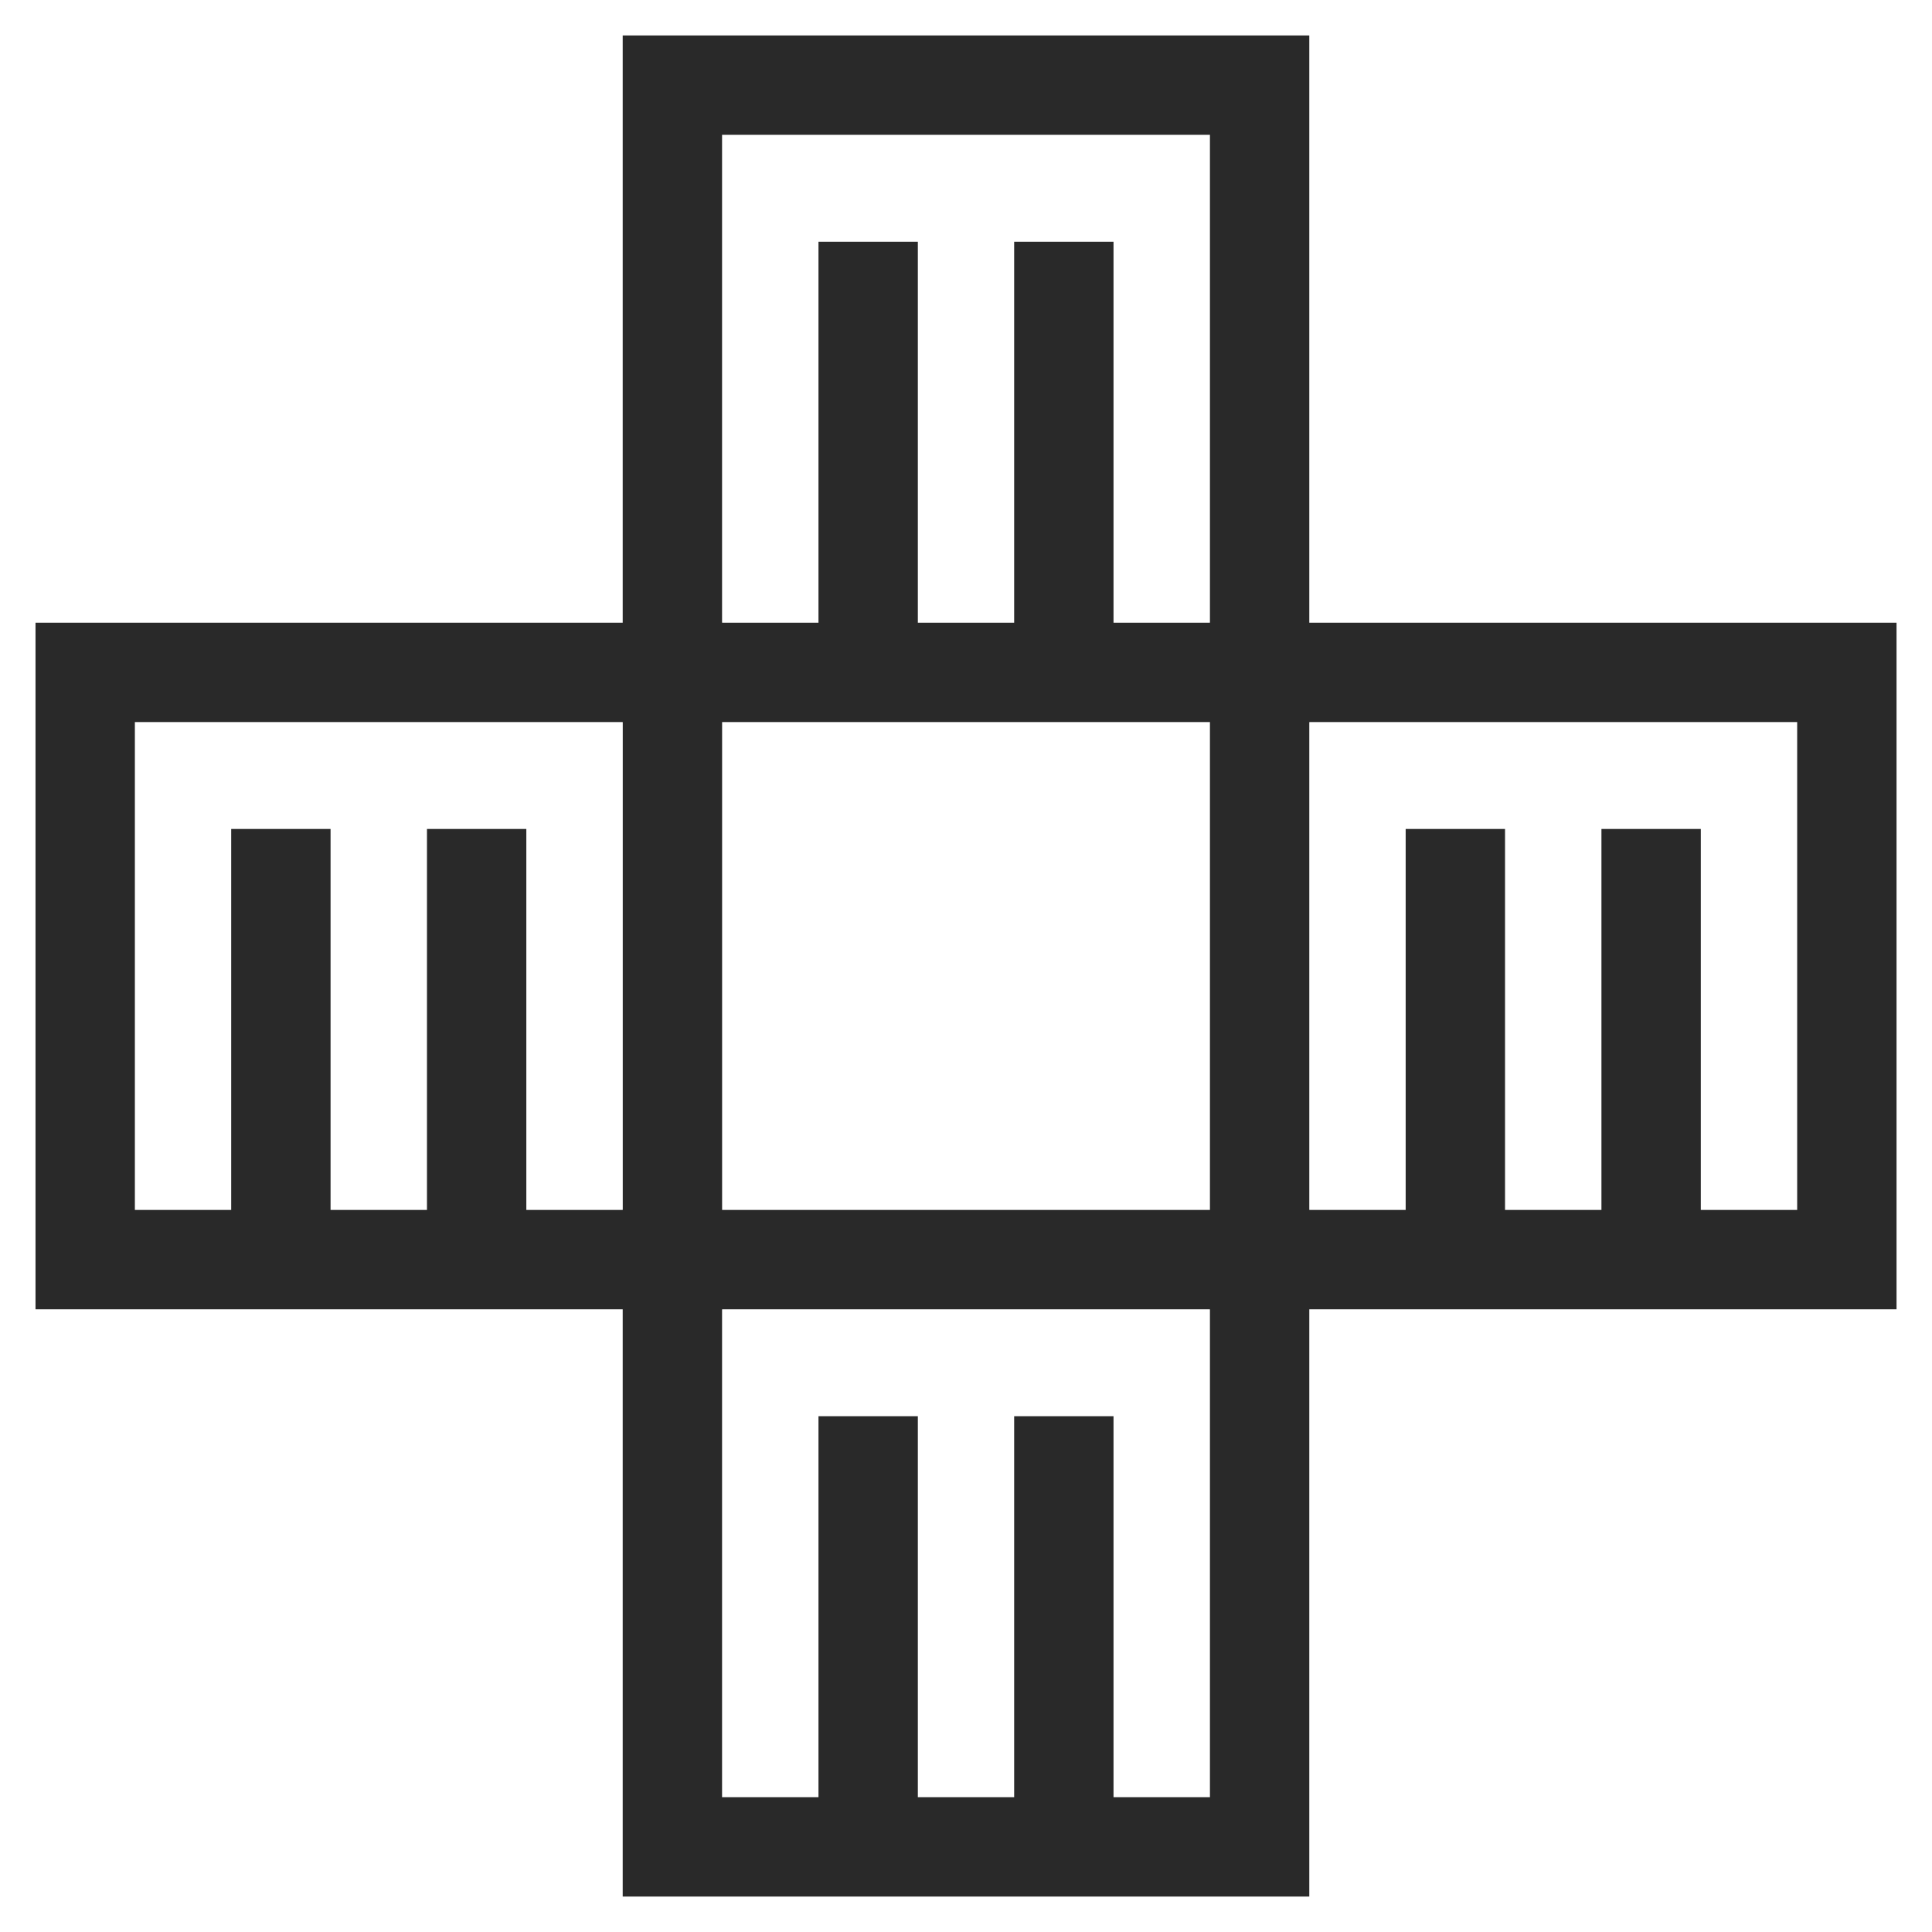 <svg width="42" height="42" viewBox="0 0 42 42" fill="none" xmlns="http://www.w3.org/2000/svg">
<rect x="14.617" y="1.851" width="12.766" height="12.766" stroke="#292929" stroke-width="2.16"/>
<path d="M18.873 5.255V14.617" stroke="#292929" stroke-width="2.16"/>
<path d="M23.127 5.255V14.617" stroke="#292929" stroke-width="2.16"/>
<rect x="1.852" y="14.617" width="12.766" height="12.766" stroke="#292929" stroke-width="2.16"/>
<path d="M6.106 18.021V27.383" stroke="#292929" stroke-width="2.16"/>
<path d="M10.362 18.021V27.383" stroke="#292929" stroke-width="2.16"/>
<rect x="27.383" y="14.617" width="12.766" height="12.766" stroke="#292929" stroke-width="2.16"/>
<path d="M31.638 18.021V27.383" stroke="#292929" stroke-width="2.16"/>
<path d="M35.894 18.021V27.383" stroke="#292929" stroke-width="2.16"/>
<rect x="14.617" y="27.383" width="12.766" height="12.766" stroke="#292929" stroke-width="2.16"/>
<path d="M18.873 30.787V40.149" stroke="#292929" stroke-width="2.16"/>
<path d="M23.127 30.787V40.149" stroke="#292929" stroke-width="2.16"/>
</svg>
